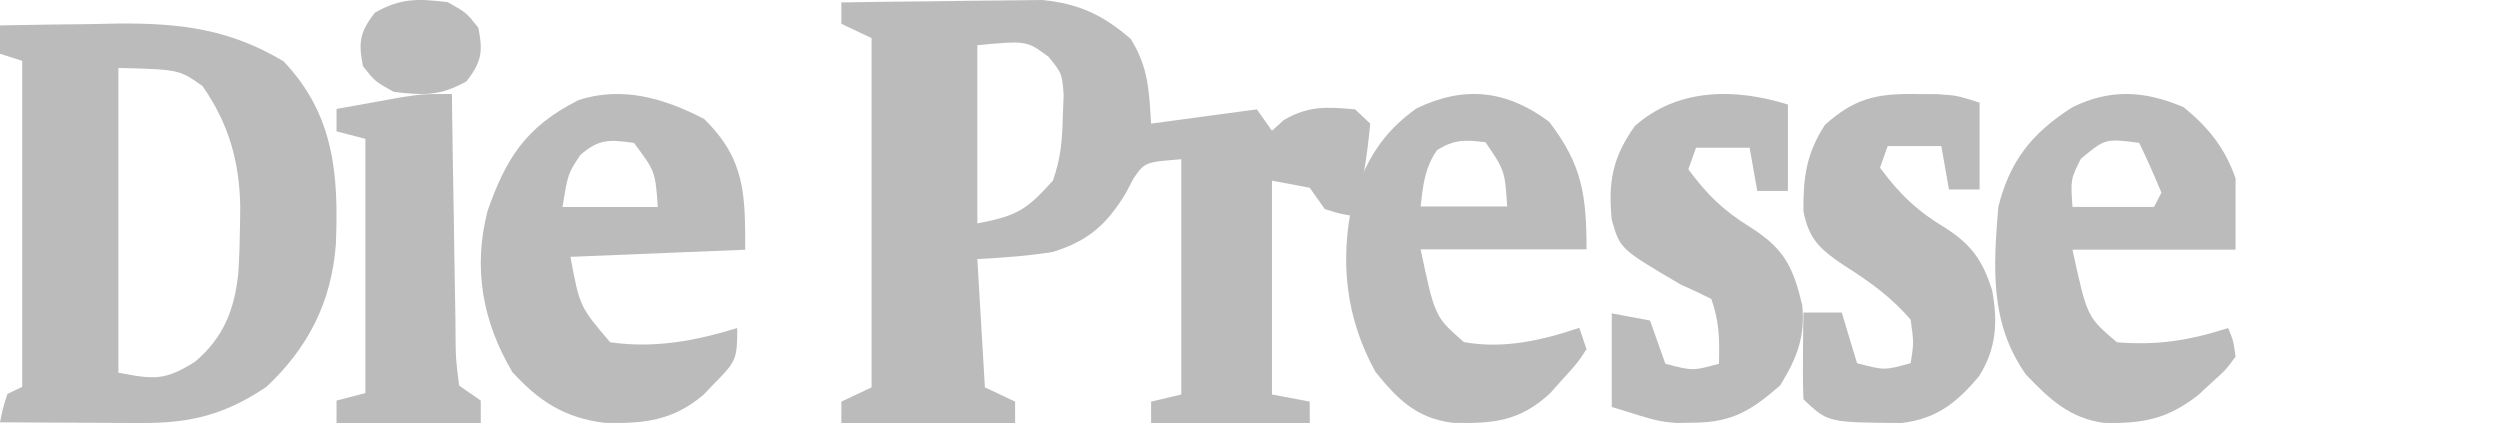 <svg xmlns="http://www.w3.org/2000/svg" width="215" height="37" viewBox="0 0 215 37" fill="none"><path d="M72.356 0.209C75.06 0.163 77.765 0.13 80.469 0.108C81.388 0.099 82.307 0.086 83.226 0.07C84.552 0.048 85.877 0.037 87.203 0.029C87.999 0.02 88.795 0.01 89.616 0C92.793 0.297 94.912 1.325 97.248 3.351C98.774 5.803 98.816 7.802 98.995 10.63C103.497 10.024 103.497 10.024 108.091 9.404C108.519 10.011 108.948 10.618 109.39 11.243C109.725 10.94 110.06 10.637 110.405 10.324C112.545 9.081 114.069 9.189 116.537 9.404C117.18 10.011 117.18 10.011 117.837 10.63C117.602 13.335 117.152 15.948 116.537 18.6C115.319 18.408 115.319 18.408 113.938 17.987C113.509 17.38 113.081 16.773 112.639 16.148C111.567 15.945 110.495 15.743 109.39 15.535C109.39 21.604 109.39 27.673 109.39 33.926C110.462 34.128 111.534 34.331 112.639 34.539C112.639 35.146 112.639 35.753 112.639 36.378C108.136 36.378 103.634 36.378 98.995 36.378C98.995 35.771 98.995 35.164 98.995 34.539C100.281 34.236 100.281 34.236 101.593 33.926C101.593 27.25 101.593 20.574 101.593 13.696C98.455 13.942 98.455 13.942 97.477 15.355C97.254 15.781 97.031 16.207 96.802 16.646C95.184 19.282 93.638 20.703 90.548 21.665C88.363 22.018 86.272 22.163 84.051 22.278C84.265 25.92 84.48 29.561 84.701 33.313C85.558 33.718 86.416 34.122 87.299 34.539C87.299 35.146 87.299 35.753 87.299 36.378C82.368 36.378 77.437 36.378 72.356 36.378C72.356 35.771 72.356 35.164 72.356 34.539C73.213 34.134 74.071 33.73 74.955 33.313C74.955 23.4 74.955 13.487 74.955 3.274C74.097 2.869 73.239 2.465 72.356 2.048C72.356 1.441 72.356 0.834 72.356 0.209ZM84.051 3.887C84.051 8.945 84.051 14.002 84.051 19.213C87.562 18.55 88.303 18.006 90.548 15.535C91.233 13.596 91.35 12.093 91.401 10.056C91.425 9.418 91.449 8.78 91.474 8.123C91.329 6.301 91.329 6.301 90.17 4.881C88.284 3.489 88.284 3.489 84.051 3.887ZM83.401 19.826C84.051 21.665 84.051 21.665 84.051 21.665L83.401 19.826Z" fill="#BBBBBB"></path><path d="M0 2.185C2.638 2.131 5.276 2.099 7.915 2.07C8.656 2.055 9.397 2.04 10.161 2.024C15.567 1.98 19.76 2.514 24.381 5.27C28.758 9.852 29.133 15.077 28.883 21.035C28.511 25.914 26.545 29.87 22.91 33.271C19.375 35.642 16.439 36.399 12.181 36.378C11.471 36.376 10.761 36.374 10.03 36.372C9.293 36.367 8.555 36.362 7.796 36.357C7.048 36.354 6.301 36.351 5.531 36.348C3.687 36.341 1.844 36.331 0 36.319C0.239 35.138 0.239 35.138 0.636 33.88C1.266 33.579 1.266 33.579 1.909 33.271C1.909 24.018 1.909 14.765 1.909 5.232C1.279 5.031 0.649 4.83 0 4.623C0 3.818 0 3.014 0 2.185ZM10.182 5.842C10.182 14.491 10.182 23.14 10.182 32.052C13.289 32.647 14.191 32.727 16.77 31.109C19.241 29.022 20.167 26.608 20.496 23.49C20.586 22.063 20.627 20.643 20.643 19.214C20.652 18.523 20.652 18.523 20.662 17.818C20.599 13.94 19.7 10.677 17.421 7.404C15.407 5.978 15.407 5.978 10.182 5.842Z" fill="#BBBBBB"></path><path d="M60.543 10.223C64.114 13.698 64.087 16.765 64.087 21.476C59.127 21.678 54.168 21.88 49.059 22.088C49.854 26.363 49.854 26.363 52.474 29.437C56.316 29.976 59.774 29.32 63.404 28.212C63.404 30.82 63.323 31.07 61.525 32.882C61.176 33.244 60.828 33.605 60.468 33.978C57.855 36.159 55.466 36.447 52.005 36.365C48.505 35.941 46.306 34.447 44.064 32.002C41.461 27.593 40.676 23.006 41.934 18.129C43.479 13.748 45.128 10.931 49.742 8.615C53.522 7.367 57.185 8.483 60.543 10.223ZM49.913 13.323C48.842 14.934 48.842 14.934 48.376 17.801C51.081 17.801 53.786 17.801 56.573 17.801C56.348 14.73 56.348 14.73 54.523 12.29C52.375 11.993 51.507 11.945 49.913 13.323Z" fill="#BBBBBB"></path><path d="M133.224 10.469C136.052 14.146 136.442 16.767 136.442 21.44C131.734 21.44 127.025 21.44 122.173 21.44C123.397 27.239 123.397 27.239 125.896 29.42C129.317 30.03 132.588 29.281 135.822 28.192C136.027 28.8 136.231 29.407 136.442 30.034C135.64 31.244 135.64 31.244 134.465 32.527C134.085 32.952 133.705 33.377 133.314 33.815C130.705 36.241 128.425 36.444 124.946 36.363C121.813 35.971 120.2 34.345 118.296 31.99C115.756 27.413 115.212 22.53 116.302 17.431C117.37 13.966 118.794 11.47 121.824 9.318C125.927 7.338 129.589 7.751 133.224 10.469ZM123.569 12.924C122.521 14.48 122.38 15.92 122.173 17.758C124.63 17.758 127.087 17.758 129.618 17.758C129.414 14.679 129.414 14.679 127.757 12.233C126.029 12.014 125.051 11.981 123.569 12.924Z" fill="#BBBBBB"></path><path d="M187.796 9.22C189.959 10.987 191.362 12.759 192.259 15.346C192.259 17.368 192.259 19.389 192.259 21.472C187.63 21.472 183.001 21.472 178.232 21.472C179.49 27.259 179.49 27.259 182.057 29.436C185.577 29.718 188.29 29.277 191.622 28.21C192.068 29.297 192.068 29.297 192.259 30.661C191.435 31.795 191.435 31.795 190.227 32.882C189.837 33.243 189.446 33.605 189.044 33.977C186.395 36.04 184.292 36.447 180.939 36.368C177.961 35.965 176.214 34.279 174.246 32.231C171.092 27.793 171.433 22.95 171.855 17.797C172.839 13.851 174.739 11.435 178.232 9.22C181.519 7.606 184.47 7.805 187.796 9.22ZM178.949 13.662C178.071 15.421 178.071 15.421 178.232 17.797C180.546 17.797 182.861 17.797 185.246 17.797C185.456 17.392 185.666 16.988 185.883 16.571C185.286 15.126 184.65 13.694 183.97 12.283C181.057 11.91 181.057 11.91 178.949 13.662Z" fill="#BBBBBB"></path><path d="M164.688 8.086C165.314 8.09 165.94 8.094 166.584 8.098C168.27 8.203 168.27 8.203 170.246 8.825C170.246 11.29 170.246 13.755 170.246 16.294C169.376 16.294 168.507 16.294 167.611 16.294C167.394 15.062 167.176 13.83 166.952 12.56C165.431 12.56 163.909 12.56 162.341 12.56C162.124 13.176 161.907 13.792 161.683 14.427C163.352 16.694 164.901 18.174 167.364 19.64C169.61 21.09 170.535 22.487 171.316 24.938C171.82 27.619 171.709 29.955 170.212 32.331C168.353 34.572 166.556 36.03 163.538 36.377C157.203 36.336 157.203 36.336 155.096 34.344C155.048 33.087 155.04 31.829 155.054 30.571C155.06 29.884 155.066 29.196 155.072 28.488C155.08 27.956 155.088 27.424 155.096 26.875C156.182 26.875 157.269 26.875 158.389 26.875C158.824 28.313 159.259 29.751 159.707 31.232C162.067 31.856 162.067 31.856 164.317 31.232C164.593 29.496 164.593 29.496 164.317 27.498C162.652 25.542 160.777 24.215 158.595 22.83C156.55 21.466 155.56 20.577 155.096 18.162C155.063 15.306 155.346 13.186 156.948 10.732C159.439 8.512 161.28 8.038 164.688 8.086Z" fill="#BBBBBB"></path><path d="M153.76 8.99C153.76 11.442 153.76 13.894 153.76 16.421C152.89 16.421 152.021 16.421 151.125 16.421C150.908 15.195 150.691 13.969 150.467 12.706C148.945 12.706 147.424 12.706 145.856 12.706C145.639 13.319 145.421 13.931 145.198 14.563C146.841 16.764 148.154 18.069 150.549 19.555C153.498 21.423 154.219 23.02 154.995 26.25C155.255 28.948 154.55 30.778 153.101 33.139C150.657 35.268 149.006 36.324 145.692 36.35C145.199 36.359 144.707 36.368 144.199 36.377C142.563 36.234 142.563 36.234 138.611 34.996C138.611 32.34 138.611 29.683 138.611 26.947C139.698 27.151 140.785 27.355 141.904 27.566C142.339 28.792 142.774 30.018 143.222 31.281C145.582 31.901 145.582 31.901 147.832 31.281C147.881 29.211 147.875 27.688 147.173 25.708C146.309 25.271 145.426 24.865 144.539 24.47C139.316 21.401 139.316 21.401 138.611 18.897C138.293 15.663 138.662 13.563 140.587 10.848C144.228 7.597 149.145 7.544 153.76 8.99Z" fill="#BBBBBB"></path><path d="M38.866 8.083C38.875 8.836 38.884 9.589 38.893 10.365C38.929 13.152 38.977 15.94 39.028 18.727C39.049 19.935 39.066 21.142 39.08 22.35C39.101 24.084 39.134 25.817 39.168 27.55C39.172 28.092 39.176 28.634 39.18 29.192C39.2 30.872 39.2 30.872 39.486 33.162C40.1 33.586 40.714 34.011 41.346 34.448C41.346 35.085 41.346 35.721 41.346 36.377C37.253 36.377 33.16 36.377 28.942 36.377C28.942 35.74 28.942 35.104 28.942 34.448C30.171 34.13 30.171 34.13 31.423 33.805C31.423 26.59 31.423 19.375 31.423 11.941C30.605 11.729 29.786 11.517 28.942 11.298C28.942 10.662 28.942 10.025 28.942 9.369C30.131 9.152 31.32 8.938 32.509 8.726C33.17 8.607 33.833 8.487 34.514 8.364C36.385 8.083 36.385 8.083 38.866 8.083Z" fill="#BBBBBB"></path><path d="M38.492 0.183C40.104 1.079 40.104 1.079 41.137 2.388C41.538 4.393 41.449 5.301 40.104 7.005C37.874 8.245 36.492 8.214 33.864 7.901C32.252 7.005 32.252 7.005 31.219 5.696C30.818 3.691 30.907 2.783 32.252 1.079C34.482 -0.161 35.864 -0.13 38.492 0.183Z" fill="#BBBBBB"></path></svg>